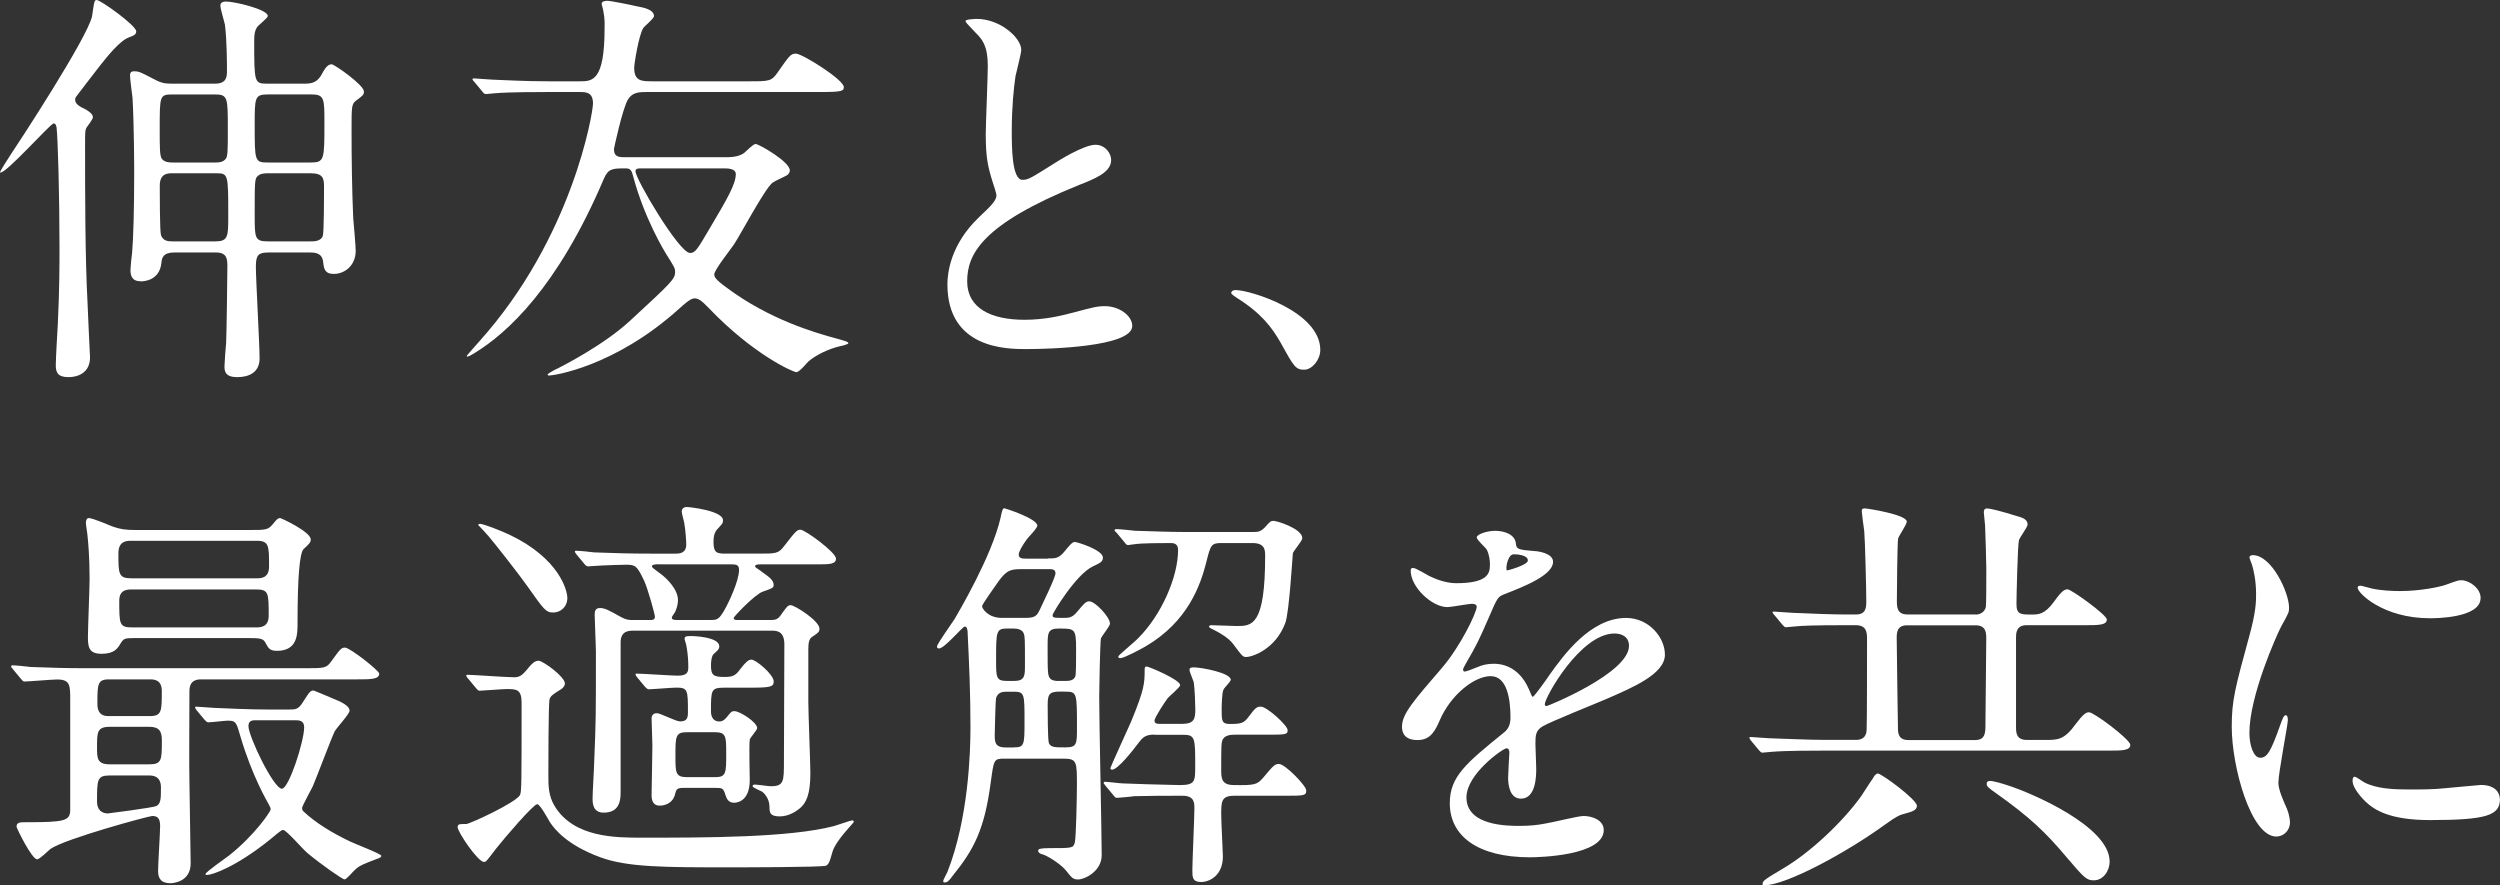 <?xml version="1.0" encoding="UTF-8"?>
<svg id="_レイヤー_2" data-name="レイヤー 2" xmlns="http://www.w3.org/2000/svg" viewBox="0 0 464.29 164.4">
  <rect x="0" y="0" width="464.29" height="164.4" fill="#333333" stroke="none"/>
  <defs>
    <style>
      .cls-1 {
        fill: #fff;
        stroke-width: 0px;
      }
    </style>
  </defs>
  <g id="_レイヤー_1-2" data-name="レイヤー 1">
    <g>
      <path class="cls-1" d="m1.77,29.04c1.46-2.15,14.56-22.15,15.33-26.05.08-.38.31-2.38.46-2.68.08-.23.23-.31.38-.31.77,0,7.36,4.75,7.36,5.82,0,.61-.54.84-1.23,1.07-1.84.61-4.21,3.68-5.67,5.52-.84,1.07-4.14,5.36-4.29,5.59s-.15.38-.15.54c0,.77.77,1.23,1.92,1.76.23.15,1.38.77,1.38,1.46,0,.38-1.07,1.76-1.23,1.99-.23.54-.23.77-.23,3.37,0,8.58,0,20.69.46,29.2,0,.77.46,9.89.46,10.04,0,2.91-2.3,3.68-3.98,3.68-2.07,0-2.38-.92-2.38-2.22,0-1.23.31-6.59.38-7.66.31-6.51.31-11.19.31-14.02,0-10.35-.31-20.38-.54-22.45-.08-.31-.15-.77-.54-.77-.61,0-8.97,9.5-9.96,9.12-.15-.08,1.61-2.76,1.76-2.99Zm30.58,17.85c-2.07,0-2.3,1-2.38,1.99-.38,3.37-3.52,3.37-3.75,3.37-1.76,0-1.99-1.07-1.99-2.15,0-.46.23-2.68.31-3.22.23-2.53.38-8.43.38-14.41,0-.92,0-8.81-.31-14.33-.08-.61-.46-3.45-.46-4.06s.15-.84.84-.84c.84,0,1.38.31,3.29,1.3,1.53.84,2.22,1,3.53,1h8.12c2.22,0,2.22-1.38,2.22-2.45,0-1,0-5.59-.38-8.51-.08-.46-.84-2.91-.84-3.52,0-.38.15-.77,1.07-.77,1.61,0,7.74,1.46,7.74,2.68,0,.38-1.76,1.69-1.99,2.07-.38.54-.54,1.23-.54,2.38,0,7.97,0,8.12,2.45,8.12h6.82c1.3,0,2.22-.15,3.06-1.38.84-1.53,1.3-2.22,2.07-2.22.46,0,5.98,3.83,5.98,5.06,0,.61-.23.77-1.46,1.69-.84.61-.84,1.15-.84,5.44,0,5.21.08,11.19.31,16.4.08.92.46,5.13.46,6.05,0,2.76-2.07,4.29-4.06,4.29-1.76,0-1.84-1.07-1.99-2.22-.15-1.76-1.69-1.76-2.45-1.76h-7.66c-1.84,0-2.38.38-2.38,2.61,0,2.45.69,14.41.69,17.09,0,2.53-1.92,3.45-4.14,3.45s-2.38-1.07-2.38-1.99c0-.61.23-3.68.31-4.37.08-1.61.23-12.49.23-14.18,0-1.23,0-2.61-2.07-2.61h-7.82Zm7.66-16.71c.54,0,1.38,0,1.92-.69.38-.46.38-1.69.38-5.59,0-5.75,0-6.36-2.38-6.36h-7.89c-2.38,0-2.38.23-2.38,6.28,0,3.98,0,5.21.46,5.75.54.61,1.46.61,1.92.61h7.97Zm.08,14.64c2.3,0,2.3-1,2.3-4.75,0-7.82,0-7.89-2.3-7.89h-8.12c-.77,0-2.3,0-2.3,2.3,0,1.07,0,8.66.23,9.2.38,1,1.15,1.15,2.07,1.15h8.12Zm9.66-27.28c-2.45,0-2.45.54-2.45,5.67,0,6.74,0,6.97,2.45,6.97h7.97c2.53,0,2.53-.54,2.53-7.36,0-4.6,0-5.29-2.53-5.29h-7.97Zm.08,14.64c-.61,0-1.46,0-1.99.54-.54.46-.54,1.15-.54,7.13,0,4.44,0,4.98,2.53,4.98h7.82c.69,0,1.92,0,2.3-1,.23-.54.23-8.05.23-9.04,0-1.53-.08-2.61-2.45-2.61h-7.89Z"/>
      <path class="cls-1" d="m134.49,29.2c1.07,0,2.61,0,3.68-.77.31-.23,1.69-1.69,2.15-1.69.61,0,6.36,3.29,6.36,4.9,0,.46-.31.77-.54.92-.38.23-2.3,1.07-2.68,1.38-1.46,1.15-5.9,9.58-7.13,11.42-.54.84-3.68,4.75-3.68,5.59,0,.46.15.92,2.38,2.53,7.82,5.82,16.17,8.28,20.46,9.43,1.3.38,2.07.54,2.07.84,0,.15-1,.46-1.53.54-1.99.46-4.37,1.53-5.9,2.84-.31.31-1.69,1.99-2.22,1.99-.61,0-8.05-3.29-16.32-11.95-1.38-1.46-1.99-1.76-2.61-1.76-.77,0-1.99,1.15-2.76,1.84-12.11,10.96-23.53,12.49-24.21,12.49-.08,0-.31,0-.31-.15s.54-.46,1.07-.77c1.76-.84,9.35-4.75,14.18-9.2,7.82-7.2,8.43-7.82,8.43-9.12,0-.69-.15-.92-1.69-3.37-.23-.38-3.99-6.44-6.13-14.48-.23-.92-.46-1.38-1.3-1.38-2.53,0-3.29,0-4.14,1.99-8.58,20.15-17.93,28.58-23.91,32.26-.15.08-1.53,1-1.53.61,0-.15,1.92-2.22,2.22-2.6,17.47-19.39,21.23-42.68,21.23-44.29,0-2.15-1.3-2.15-2.53-2.15h-6.05c-1.84,0-6.97,0-9.66.23-.23,0-1.38.15-1.61.15-.31,0-.46-.15-.69-.46l-1.46-1.76q-.38-.38-.38-.54c0-.15.15-.15.31-.15.46,0,2.83.23,3.37.23,2.15.08,6.13.31,10.5.31h5.75c2.3,0,4.6,0,4.6-9.81,0-.69.08-1.76-.23-3.22,0-.23-.31-1.15-.31-1.38,0-.46.69-.54,1.07-.54.61,0,4.44.77,5.36,1,1.3.23,3.29.61,3.29,1.84,0,.46-1.76,1.84-1.99,2.22-.84,1.3-1.69,6.67-1.69,7.36,0,2.53,1.38,2.53,3.45,2.53h17.93c3.68,0,4.14,0,5.29-1.69,2.15-3.06,2.38-3.45,3.37-3.45,1.15,0,8.89,4.83,8.89,6.21,0,.69-.23.92-4.14.92h-32.34c-1.46,0-2.76,0-3.6,1.38-1,1.61-2.61,9.12-2.61,9.2,0,1.53,1,1.53,2.07,1.53h18.39Zm-15.63,2.07c-.54,0-.84.15-.84.54,0,1.46,8.12,15.17,10.12,15.17,1,0,1.3-.54,3.91-4.98,2.99-5.06,4.6-7.82,4.6-9.66,0-1.07-1.53-1.07-2.3-1.07h-15.48Z"/>
      <path class="cls-1" d="m181.77,40.38c2.3-2.15,3.29-3.14,3.29-4.14,0-.23-.54-1.99-.69-2.38-.92-2.91-1.3-4.67-1.3-8.97,0-1.76.38-10.65.38-12.64,0-3.83-1.07-4.98-2.3-6.21-1.61-1.69-1.84-1.92-1.84-2.15,0-.31,1.84-.38,2.07-.38,4.37,0,8.28,3.52,8.28,5.75,0,.69-.92,4.14-1.07,4.9-.31,2.15-.69,5.67-.69,10.12,0,2.91,0,9.12,1.99,9.12,1.07,0,1.53-.31,5.67-2.91.84-.54,5.67-3.6,7.89-3.6,1.76,0,2.91,1.53,2.91,2.84,0,2.3-3.14,3.52-5.9,4.6-18.24,7.36-20.84,12.95-20.84,17.93s4.44,7.13,10.65,7.13c3.83,0,6.9-.77,9.2-1.38,3.45-.92,4.29-1.15,5.75-1.15,2.61,0,5.06,1.76,5.06,3.68,0,3.91-15.63,4.29-19.69,4.29-3.53,0-14.64,0-14.64-12.03,0-2.15.61-7.43,5.82-12.41Z"/>
      <path class="cls-1" d="m242.22,68.66c-1.61,0-1.92-.54-4.45-5.13-1.53-2.68-3.52-5.36-8.05-8.2-.23-.15-1.07-.69-1.07-.92s.23-.54.84-.54c2.68,0,15.71,3.98,15.71,11.11,0,1.84-1.53,3.68-2.99,3.68Z"/>
      <path class="cls-1" d="m2.39,124.25c-.31-.31-.31-.38-.31-.46,0-.15.08-.23.23-.23.54,0,2.91.23,3.37.31,3.75.15,6.9.23,10.5.23h40.46c3.6,0,3.99,0,4.9-1.3,1.61-2.22,1.84-2.53,2.53-2.53.92,0,6.36,4.29,6.36,4.83,0,1.07-1.61,1.07-4.14,1.07h-28.89c-.61,0-2.22,0-2.22,2.15,0,2.68-.08,14.41,0,16.78,0,2.38.23,13.03.23,15.25,0,3.45-3.3,3.68-3.75,3.68-1.84,0-2.3-1-2.3-2.3s.38-7.13.38-8.35c0-1.53-.61-1.84-1.46-1.84-.61,0-16.17,4.21-18.93,6.13-.38.31-1.99,1.92-2.45,1.92-1,0-3.83-5.82-3.83-6.05,0-.84.69-.84,1.69-.84,7.36,0,8.28-.23,8.28-2.38v-20.38c0-2.68,0-3.75-2.45-3.75-.92,0-5.36.38-6.05.38-.31,0-.38-.23-.69-.54l-1.46-1.76Zm22.76-5.75c-2.07,0-2.15.08-2.76,1-.54.92-1.15,1.92-3.53,1.92s-2.53-1.3-2.53-3.14c0-1.53.31-9.12.31-10.81,0-4.29-.31-7.28-.38-7.89,0-.38-.31-2.07-.31-2.45,0-.31.08-.92.54-.92.69,0,3.75,1.3,4.52,1.61,1.38.46,2.22.61,4.21.61h21c3.14,0,3.52,0,4.44-1.07.61-.77.92-1.15,1.38-1.15.15,0,5.67,2.53,5.67,3.98,0,.54-.23.77-1.3,1.76q-1.15,1-1.15,13.79c0,2.07,0,5.13-3.83,5.13-1.38,0-1.61-.54-2.15-1.53-.38-.77-1.07-.84-3.14-.84h-21Zm-4.75,16.48c-2.38,0-2.38,1-2.38,3.83,0,1.99,0,3.14,2.38,3.14h7.28c2.38,0,2.38-.77,2.38-4.52,0-1.84-.69-2.45-2.38-2.45h-7.28Zm-.08,9.04c-2.3,0-2.3.84-2.3,4.83,0,2.07,1.53,2.22,1.99,2.22.08,0,8.43-1.07,9.04-1.38.84-.46.84-1.38.84-3.45,0-2.22-1.61-2.22-2.3-2.22h-7.28Zm-.08-17.85c-2.15,0-2.15.92-2.15,4.6,0,2.22,1.53,2.22,2.15,2.22h7.59c2.22,0,2.22-.92,2.22-4.67,0-2.15-1.53-2.15-2.22-2.15h-7.59Zm27.43-18.77c.77,0,2.3,0,2.3-2.22,0-3.83,0-4.75-2.3-4.75h-23.3c-.77,0-2.38,0-2.38,2.3,0,3.83,0,4.67,2.38,4.67h23.3Zm-.15,9.12c.77,0,2.38,0,2.38-2.15,0-4.29,0-4.9-2.38-4.9h-22.99c-.84,0-2.38,0-2.38,2.07,0,4.37,0,4.98,2.38,4.98h22.99Zm6.13,15.25c1.23,0,1.76,0,2.61-1.38,1.23-1.92,1.38-2.15,1.99-2.15.08,0,2.45,1,3.68,1.53,1.15.46,2.99,1.23,2.99,2.22,0,.61-2.38,3.14-2.76,3.83-.54,1.07-3.37,8.58-4.06,10.19-.31.61-1.99,3.75-1.99,3.98,0,.31,0,.46.23.69,2.3,2.15,5.29,3.98,8.66,5.59.92.46,5.82,2.3,5.82,2.68,0,.31-.69.54-.77.54-2.38.92-3.3,1.23-4.14,2.07-.31.23-1.53,1.76-1.92,1.76s-4.44-2.84-6.9-4.9c-.77-.61-3.91-4.29-4.52-4.29-.23,0-.46.15-2.3,1.69-6.44,5.21-10.88,6.67-11.8,6.67-.15,0-.31,0-.31-.15,0-.38,3.68-2.91,4.37-3.45,4.83-3.83,7.74-8.2,7.74-8.58,0-.23-.15-.54-.31-.84-.38-.69-3.14-5.36-5.29-12.64-.77-2.68-.84-2.99-2.38-2.99-.54,0-2.99.31-3.6.31-.23,0-.38-.15-.69-.46l-1.46-1.76q-.31-.38-.31-.54c0-.15.15-.15.23-.15.54,0,2.84.23,3.37.23,2.22.08,6.21.31,10.58.31h3.22Zm-6.21,1.99c-.46,0-1.3,0-1.3,1.07,0,1.92,4.67,11.65,6.21,11.65,1.3,0,4.14-8.81,4.14-11.42,0-1.3-1-1.3-1.76-1.3h-7.28Z"/>
      <path class="cls-1" d="m86.9,126.01q-.31-.38-.31-.54c0-.15.15-.15.23-.15.92,0,7.28.46,8.66.46,1.07,0,1.53-.46,2.15-1.15,1.07-1.3,1.61-1.92,2.38-1.92.84,0,4.9,2.99,4.9,4.21,0,.54-.46.92-.69,1.07-1.61,1-1.92,1.23-2.15,1.84-.23.61-.23,12.57-.23,14.02,0,2.07,0,3.91,1.15,5.82,3.53,5.9,11.42,5.9,16.09,5.9,12.03,0,27.51,0,35.79-2.15.54-.15,3.14-1.07,3.45-1.07.08,0,.23.08.23.23s-.08.23-.84,1.07c-1.23,1.38-2.84,3.37-3.14,4.67-.46,1.61-.61,2.15-1.15,2.45-.61.31-16.86.31-18.16.31-11.8,0-18.85,0-23.91-1.92-5.98-2.22-8.35-5.13-9.2-6.44-.38-.61-1.84-3.37-2.38-3.37-.69,0-5.9,6.05-7.66,8.28-1.69,2.22-1.84,2.45-2.22,2.45-1.15,0-4.9-5.59-4.9-6.44,0-.61.31-.61,1.61-.61.61,0,9.12-3.91,9.96-5.36.31-.54.31-2.22.31-17.17,0-2.53-1-2.53-2.84-2.53-.69,0-4.52.31-4.98.31-.31,0-.38-.23-.69-.54l-1.46-1.76Zm18.47-15.02c0,1.76-1.3,2.76-2.61,2.76-1.38,0-1.69-.46-4.83-4.9-1.38-1.99-6.44-8.43-7.2-9.27-.61-.69-1.15-1.3-1.92-2.07,0-.15.23-.23.31-.23.69,0,4.37,1.46,5.59,2.07,9.12,4.37,10.65,10.27,10.65,11.65Zm12.34,6.13c-.84,0-2.45,0-2.45,2.15v27.82c0,1.46-.15,3.83-3.14,3.83-2.07,0-2.07-1.84-2.07-2.68,0-1.07.31-5.98.31-6.97.31-7.74.31-7.89.31-20.15,0-1.15-.23-5.98-.23-6.97,0-.69.15-1.23,1-1.23s1.61.38,3.91,1.69c1,.54,1.53.54,2.3.54h3.06c.38,0,.92,0,.92-.61,0-.46-1.3-5.13-1.99-6.67-1.38-2.91-1.69-2.99-3.45-2.99-.23,0-3.91.08-5.9.23-.15,0-.92.08-1.07.08-.23,0-.54-.23-.69-.46l-1.46-1.76c-.15-.23-.31-.38-.31-.54,0-.08.08-.15.23-.15.54,0,2.91.23,3.37.31,3.75.15,6.97.23,10.58.23h4.52c.61,0,1.99,0,1.99-1.69,0-.61-.15-2.84-.38-4.06-.08-.38-.46-1.76-.46-2.07,0-.46.31-.84.92-.84.54,0,6.74.69,6.74,2.45,0,.54-.08.61-.92,1.53-.54.54-.84,1.15-.84,2.53,0,1.99.61,2.15,2.22,2.15h5.98c3.45,0,3.83,0,4.9-1.38,2.15-2.76,2.38-3.06,3.06-3.06.84,0,6.59,4.21,6.59,5.36,0,1.07-1.23,1.07-3.53,1.07h-10.5c-.61,0-1,.08-1,.38,0,.23.92.69,1.46,1.15,1.07.77,1.99,1.38,1.99,2.3,0,.54-.23.61-1.99,1.23-1.46.46-5.44,4.67-5.44,4.9,0,.38.46.38.77.38h6.05c.84,0,1.3-.08,1.84-.77,1.15-1.61,1.38-1.99,1.92-1.99.77,0,5.36,2.91,5.36,4.37,0,.61-.23.77-1.38,1.53-.54.38-.69,1.07-.69,2.3v9.73c0,2.15.38,11.42.38,13.26,0,3.98-.77,5.52-1.92,6.51-.46.38-1.92,1.53-3.75,1.53s-1.92-.69-1.92-1.76c0-1.69-1.15-2.68-1.38-2.84-.31-.15-1.76-.77-1.76-1,0-.31.31-.31.46-.31.46,0,2.45.31,2.91.31,2.45,0,2.45-.92,2.45-4.6,0-3.45.08-18.7.08-21.76,0-2.53-1.53-2.53-2.3-2.53h-25.67Zm9.27,29.2c-1.23,0-1.38.23-1.61,1.15-.31,1.53-1.69,2.15-2.83,2.15-1.38,0-1.53-1.15-1.53-1.99,0-.92.15-7.74.15-9.2,0-.69-.15-4.21-.15-4.98,0-.31.08-1,1-1,.61,0,3.53,1.53,4.29,1.53,1.23,0,1.46-.61,1.46-1.61,0-4.21,0-4.67-2.15-4.67-.77,0-4.52.31-5.13.31-.23,0-.38-.15-.69-.46l-1.46-1.76q-.31-.38-.31-.54c0-.15.15-.15.23-.15,1.07,0,6.44.38,7.59.38,1.84,0,1.99-.69,1.99-1.61,0-1.15-.08-2.38-.31-3.68-.08-.69-.38-1.3-.38-1.53,0-.46.23-.54,1.23-.54.08,0,5.21.08,5.21,1.92,0,.54-.38.84-1,1.38-.46.38-.54,1.53-.54,2.15,0,1.84.46,2.15,2.53,2.15,1.61,0,2.07-.31,2.91-1.46,1-1.3,1.53-1.76,2.07-1.76.84,0,4.14,2.76,4.14,4.06,0,1-.61,1.15-4.37,1.15h-4.75c-2.53,0-2.53.38-2.53,4.44,0,.77.31,1.84,1.53,1.84.77,0,1.15-.54,1.38-.77.77-.92.84-1.15,1.46-1.15,1,0,4.21,2.07,4.21,3.14,0,.38-1.3,1.76-1.38,2.15-.15,1,0,6.82,0,7.51,0,4.21-2.68,4.21-2.91,4.21-1,0-1.38-.69-1.61-1.46-.38-1.23-.54-1.3-1.84-1.3h-5.9Zm-4.6-41.53c-.77,0-1.3.08-1.3.38,0,.23.15.31,1.38,1.23,1.53,1.07,3.45,3.14,3.45,5.06,0,.92-.31,1.69-.54,2.22-.08.15-.61.84-.61,1,0,.46.61.46.84.46h6.36c1.23,0,1.61,0,2.91-2.45.46-.84,2.38-4.83,2.38-6.82,0-.92-.38-1.07-1.53-1.07h-13.33Zm5.21,31.19c-2.15,0-2.15.77-2.15,4.44,0,3.07,0,3.91,2.15,3.91h5.21c2.07,0,2.07-.77,2.07-4.37,0-3.14,0-3.98-2.07-3.98h-5.21Z"/>
      <path class="cls-1" d="m194.64,103.71c1.38,0,1.99,0,3.06-1.3,1-1.23,1.46-1.76,1.92-1.76.38,0,5.21,1.46,5.21,2.91,0,.77-.54,1-1.84,1.61-3.22,1.53-7.51,8.74-7.51,9.04,0,.54.23.54,2.07.54.84,0,1.53,0,2.38-1,1.46-1.76,1.76-2.07,2.38-2.07,1.07,0,3.83,2.91,3.83,4.14,0,.46-1.53,2.3-1.69,2.76-.15,1.23-.31,9.04-.31,10.88,0,4.67.46,25.21.46,29.35,0,3.06-3.22,4.52-4.37,4.52-1,0-1.23-.38-2.22-1.61-.69-.92-2.91-2.53-4.37-3.06-.23,0-.84-.23-.84-.69,0-.31.46-.46,2.07-.46,4.37,0,4.44,0,4.75-1.07.23-1.07.38-8.51.38-10.65,0-4.29,0-4.9-2.45-4.9h-10.88c-2.15,0-2.07.08-2.68,4.44-1.15,8.74-3.14,12.49-7.13,17.4-.61.84-.92,1.15-1.38,1.15-.15,0-.31,0-.31-.23,0-.31.69-1.46.77-1.69,3.91-9.89,4.29-22.22,4.29-26.82,0-6.21-.23-11.65-.54-17.93-.08-.38-.08-.84-.54-.84-.38,0-3.75,4.06-4.75,4.06-.31,0-.38-.15-.38-.38,0-.46,2.76-4.29,3.29-5.13.61-1.07,6.9-11.65,8.51-18.77.23-1.15.38-1.76.69-1.76.15,0,6.13,1.92,6.13,3.22,0,.54-1.76,2.22-1.99,2.61-.77,1.07-1.46,2.22-1.46,2.76,0,.77.69.77,1.69.77h3.75Zm-5.06,1.99c-1.99,0-2.68.31-4.06,2.15-.46.69-3.14,4.37-3.14,4.75,0,.31,1,2.15,3.68,2.15h4.37c1.84,0,2.15-.38,2.76-1.69.46-1,2.83-5.82,2.83-6.59s-.69-.77-1.15-.77h-5.29Zm-1.3,33.1c1.99,0,1.99-.46,1.99-4.98,0-4.83,0-5.36-1.92-5.36h-1.46c-.77,0-1.61.15-1.92,1.23-.08.54-.23,5.9-.23,6.74,0,1.3,0,2.38,1.99,2.38h1.53Zm.08-12.34c1.99,0,1.99-1,1.99-2.91,0-4.83,0-5.36-.23-5.9-.23-.69-1.07-.92-1.84-.92h-1.3c-1.99,0-1.99.61-1.99,5.9,0,3.14,0,3.83,1.99,3.83h1.38Zm9.5,0c.54,0,1.53,0,1.84-.84.15-.38.15-2.84.15-5.06,0-3.83-.23-3.83-3.22-3.83-2.07,0-2.07.84-2.07,3.37,0,4.9,0,5.44.54,5.98.46.38,1,.38,1.53.38h1.23Zm-3.29,4.37c0,1,0,6.67.23,7.2.38.77,1.07.77,3.06.77,2.15,0,2.15-.61,2.15-3.68,0-6.44,0-6.67-2.15-6.67-2.76-.08-3.29.08-3.29,2.38Zm19.85,5.59c-1.84,0-2.3.69-2.91,1.46-1.15,1.53-3.91,5.06-4.98,5.06-.23,0-.31-.15-.31-.31s3.22-7.2,3.83-8.58c2.53-6.13,2.53-7.2,2.53-9.73,0-.46.15-.54.38-.54.38,0,6.21,2.45,6.21,3.45,0,.46-2.07,2.07-2.38,2.53-.46.61-2.38,3.52-2.38,4.06,0,.61.61.61.92.61h4.21c2.22,0,2.45-.92,2.45-2.68,0-.54-.08-3.91-.31-5.13-.08-.31-.77-1.84-.77-2.22,0-.46.46-.46.84-.46,1.3,0,6.82,1,6.82,2.3,0,.38-1.3,1.53-1.38,1.92-.23.46-.31,2.68-.31,3.53,0,2.15,0,2.76,1.53,2.76,2.07,0,2.61-.15,3.45-1.3,1.23-1.61,1.46-1.92,2.3-1.92,1.15,0,4.98,3.52,4.98,4.37s-.46.84-4.14.84h-5.67c-.77,0-1.76.08-2.22.84-.31.61-.31,1.15-.31,5.67,0,1.46,0,2.84,2.3,2.84,3.91.08,4.37-.08,5.44-1.3,1.99-2.38,2.22-2.61,2.99-2.61,1.15,0,5.06,4.06,5.06,4.9,0,1-.38,1-4.06,1h-9.35c-2.38,0-2.38,1.15-2.38,3.45,0,1.3.31,7.13.31,7.82,0,3.52-2.45,4.75-4.06,4.75s-1.61-.92-1.61-2.22c0-1.69.38-9.58.38-11.42,0-1.07,0-2.38-2.22-2.38-3.45,0-5.9,0-8.96.08-.38.08-2.99.31-3.22.31s-.38-.15-.69-.54l-1.46-1.76c-.08-.15-.31-.38-.31-.46,0-.15.15-.23.23-.23.46,0,2.84.31,3.37.31,2.22.08,6.21.23,10.5.31,2.91,0,2.91-.69,2.91-3.52,0-5.21,0-5.82-2.22-5.82h-5.36Zm-7.05-37.47c-.31-.31-.38-.38-.38-.46,0-.15.15-.23.31-.23.54,0,2.91.23,3.45.31,2.91.08,6.44.23,9.35.23h12.49c1,0,1.46,0,2.3-.84,1-1.15,1.15-1.23,1.61-1.23.69,0,5.36,1.46,5.36,3.22,0,.54-1.69,2.38-1.76,2.83-.08.92-.69,10.96-1.38,12.87-1.84,4.98-6.21,6.36-7.28,6.36-.61,0-.69-.08-2.45-2.45-.77-1-2.22-1.92-3.45-2.53-.15-.08-1-.46-1-.61,0-.31.31-.31.46-.31.69,0,3.99.15,4.67.15,2.83,0,5.29,0,5.29-13.03,0-1.15-.08-2.38-2.38-2.38h-5.67c-1.99,0-2.07.31-2.91,3.68-1.07,4.14-3.37,10.88-11.19,15.48-.92.54-4.06,2.22-4.75,2.22-.31,0-.38-.15-.38-.31,0-.23,3.22-2.84,3.75-3.45,4.21-4.21,7.36-11.26,7.36-16.32,0-1.3-.92-1.3-1.46-1.3-1.61,0-5.21,0-6.74.23-.23,0-.92.15-1.07.15-.31,0-.46-.23-.69-.54l-1.46-1.76Z"/>
      <path class="cls-1" d="m260.38,134.9c0-2.3,2.15-4.75,7.36-10.8,3.45-3.98,6.51-10.35,6.51-11.42,0-.46-.54-.54-.84-.54-.77,0-3.91.61-4.6.61-2.91,0-6.82-3.75-6.82-6.74,0-.23,0-.54.46-.54s2.45,1.23,2.91,1.46c.92.46,2.99,1.38,5.06,1.38,6.28,0,6.28-2.07,6.28-3.6,0-.46-.08-1.69-.61-2.68-.23-.38-1.84-1.76-1.84-2.22,0-.61,1.99-1.23,3.37-1.23,1.84,0,3.75.69,3.91,2.38.08,1,.38,1.15,3.45,1.38.54,0,3.45.38,3.45,1.99,0,2.53-5.59,4.67-9.12,6.05-1.15.46-1.23.61-2.91,4.52-1.84,4.21-2.15,4.83-4.14,8.28-.38.69-.54.92-.54,1.23,0,.15.08.31.31.31s1.69-.54,2.38-.84c.84-.38,1.84-.61,2.99-.61,1,0,4.52.15,6.51,4.67.54,1.3.61,1.46.77,1.46.23,0,2.76-3.53,3.14-4.14,2.53-3.52,7.51-10.5,14.18-10.5,4.21,0,7.2,3.6,7.2,6.82,0,3.6-6.05,6.13-10.8,8.2-1.92.84-10.58,4.29-11.95,5.13-1.23.77-1.3,1.61-1.3,3.22,0,.69.15,3.91.15,4.6,0,1.23,0,5.59-2.84,5.59-2.07,0-2.38-2.53-2.38-3.91,0-.77.23-4.44.23-4.52,0-.31,0-.92-.54-.92-.61,0-7.43,4.75-7.43,9.12,0,5.29,7.66,5.29,9.88,5.29,1.92,0,3.37-.15,4.9-.46,1.07-.15,5.98-1.38,6.97-1.38,1.61,0,3.75.77,3.75,2.61,0,4.75-11.88,5.06-13.72,5.06-9.73,0-14.87-3.98-14.87-10.04,0-4.9,2.91-7.36,10.12-13.18.77-.61,1.15-1.53,1.15-2.68,0-3.45-.61-7.74-3.68-7.74s-7.43,3.52-9.42,8.12c-.84,1.92-1.69,3.75-4.14,3.75-1.46,0-2.91-.46-2.91-2.53Zm19.54-28.97c.15,0,3.83-1,3.83-1.84,0-1-1.92-1.15-2.61-1.15-1.07,0-1.38,2.15-1.38,2.45s0,.54.15.54Zm6.97,24.83c0,.15.08.38.31.38s15.33-6.13,15.33-11.19c0-1.92-1.69-2.3-2.68-2.3-6.36,0-12.95,11.88-12.95,13.1Z"/>
      <path class="cls-1" d="m366.89,114.14c.92,0,1.76-.54,1.92-1.46.08-.38.08-5.82.08-7.05,0-.84-.15-6.59-.23-8.05,0-.31-.23-1.99-.23-2.38,0-.23,0-.77.54-.77.69,0,2.53.46,5.75,1.46.84.23,1.84.54,1.84,1.53,0,.46-1.46,2.38-1.61,2.91-.23.77-.46,10.5-.46,11.88,0,1.92.84,1.92,2.76,1.92,1.38,0,2.45,0,4.21-2.38,1.46-2.07,1.99-2.3,2.53-2.3.69,0,7.28,4.75,7.28,5.59,0,1.07-1.53,1.07-4.14,1.07h-10.8c-1.92,0-1.92,1.61-1.92,2.22v16.71c0,.92,0,2.38,1.99,2.38h3.37c2.45,0,3.6,0,5.75-2.99,1.38-1.84,1.92-2.15,2.45-2.15.92,0,7.66,5.06,7.66,6.05,0,1.07-1.53,1.07-4.14,1.07h-52.87c-1.84,0-6.97,0-9.66.23-.23,0-1.38.15-1.61.15-.31,0-.38-.15-.69-.46l-1.46-1.76q-.31-.38-.31-.54c0-.15.15-.15.23-.15.46,0,2.83.23,3.37.23,2.22.08,7.74.31,10.5.31h5.75c1,0,1.84-.46,1.92-1.76.08-.23.08-15.56.08-17.01,0-1.15-.08-2.53-2.07-2.53h-2.3c-5.06,0-7.66.08-9.04.23-.23,0-1.38.15-1.61.15-.31,0-.38-.15-.69-.46l-1.46-1.76c-.23-.31-.38-.38-.38-.54s.23-.15.31-.15c.46,0,2.91.23,3.45.23,3.14.15,7.66.31,9.81.31h1.92c1.92,0,1.92-1.38,1.92-2.53,0-2.15-.23-11.42-.38-12.95-.08-.54-.46-3.37-.46-3.68,0-.46.15-.54.54-.54.54,0,7.82,1.15,7.82,2.45,0,.54-1.46,2.61-1.61,3.14-.15.77-.23,10.12-.23,11.57,0,1.07,0,2.53,1.92,2.53h12.72Zm-10.88,35.48c0,.92-1.07,1.15-2.15,1.46-1,.23-1.69.54-3.68,1.99-7.28,5.29-18.47,11.34-22.53,11.34-.23,0-.31,0-.31-.23,0-.61.38-.84,3.98-2.99,4.9-2.91,10.88-8.51,14.33-13.33.38-.54,1.46-2.3,2.22-3.37.15-.31.46-.77.84-.84.61-.08,7.28,4.83,7.28,5.98Zm10.8-12.18c1.92,0,1.92-1.38,1.92-2.99,0-2.22.15-13.33.15-15.79,0-1.07,0-2.53-1.99-2.53h-12.72c-1.92,0-1.92,1.46-1.92,2.38,0,2.68.23,15.79.23,16.71,0,.77,0,2.22,1.92,2.22h12.41Zm24.98,22.53c0,1.92-1.3,3.52-2.91,3.52-1.38,0-1.76-.38-5.21-4.44-3.68-4.37-6.67-7.28-12.95-11.72-1.53-1.07-1.76-1.3-1.76-1.76,0-.38.23-.54.61-.54.69,0,2.45.54,3.14.77,4.83,1.53,19.08,7.74,19.08,14.18Z"/>
      <path class="cls-1" d="m419.76,140.73c1.3,0,1.99-1.23,3.68-5.98.46-1.3.69-1.92,1.07-1.92s.38.77.38.92c0,.84-1.76,9.81-1.76,11.65,0,1.3,1.07,3.6,1.23,3.98.54,1.07.92,2.38.92,3.37,0,1.53-1.23,2.61-2.53,2.61-4.75,0-8.28-13.03-8.28-20.38,0-4.9.61-7.13,3.22-16.71,1.3-4.67,1.3-6.59,1.3-7.97,0-2.45-.46-4.52-.77-5.44-.08-.23-.46-1.15-.46-1.38s.31-.38.61-.38c3.53,0,6.74,6.97,6.74,9.73,0,.84,0,.92-1.46,3.52-.84,1.61-5.9,12.87-5.9,19.77,0,2.3.77,4.6,1.99,4.6Zm44.52,7.66c0,2.99-2.3,3.91-13.03,3.91-7.51,0-10.35-1.92-11.96-3.45-.38-.38-2.38-2.38-2.38-3.83,0-.15,0-.77.38-.77.31,0,1.53.92,1.84,1.07,2.22,1.15,5.36,1.3,8.2,1.3,1.99,0,4.75,0,6.67-.23,1.07-.08,6.44-.61,6.74-.61,2.91,0,3.52,1.69,3.52,2.61Zm-3.6-37.32c0,3.75-8.51,3.75-9.42,3.75-8.66,0-13.41-4.67-13.41-5.67,0-.15.08-.38.54-.38.23,0,1.15.31,2.15.54,1.76.38,3.83.46,5.21.46,3.75,0,7.36-.77,8.43-1.15,2.3-.84,2.53-.92,3.29-.84,1.38.23,3.22,1.53,3.22,3.29Z"/>
    </g>
  </g>
</svg>